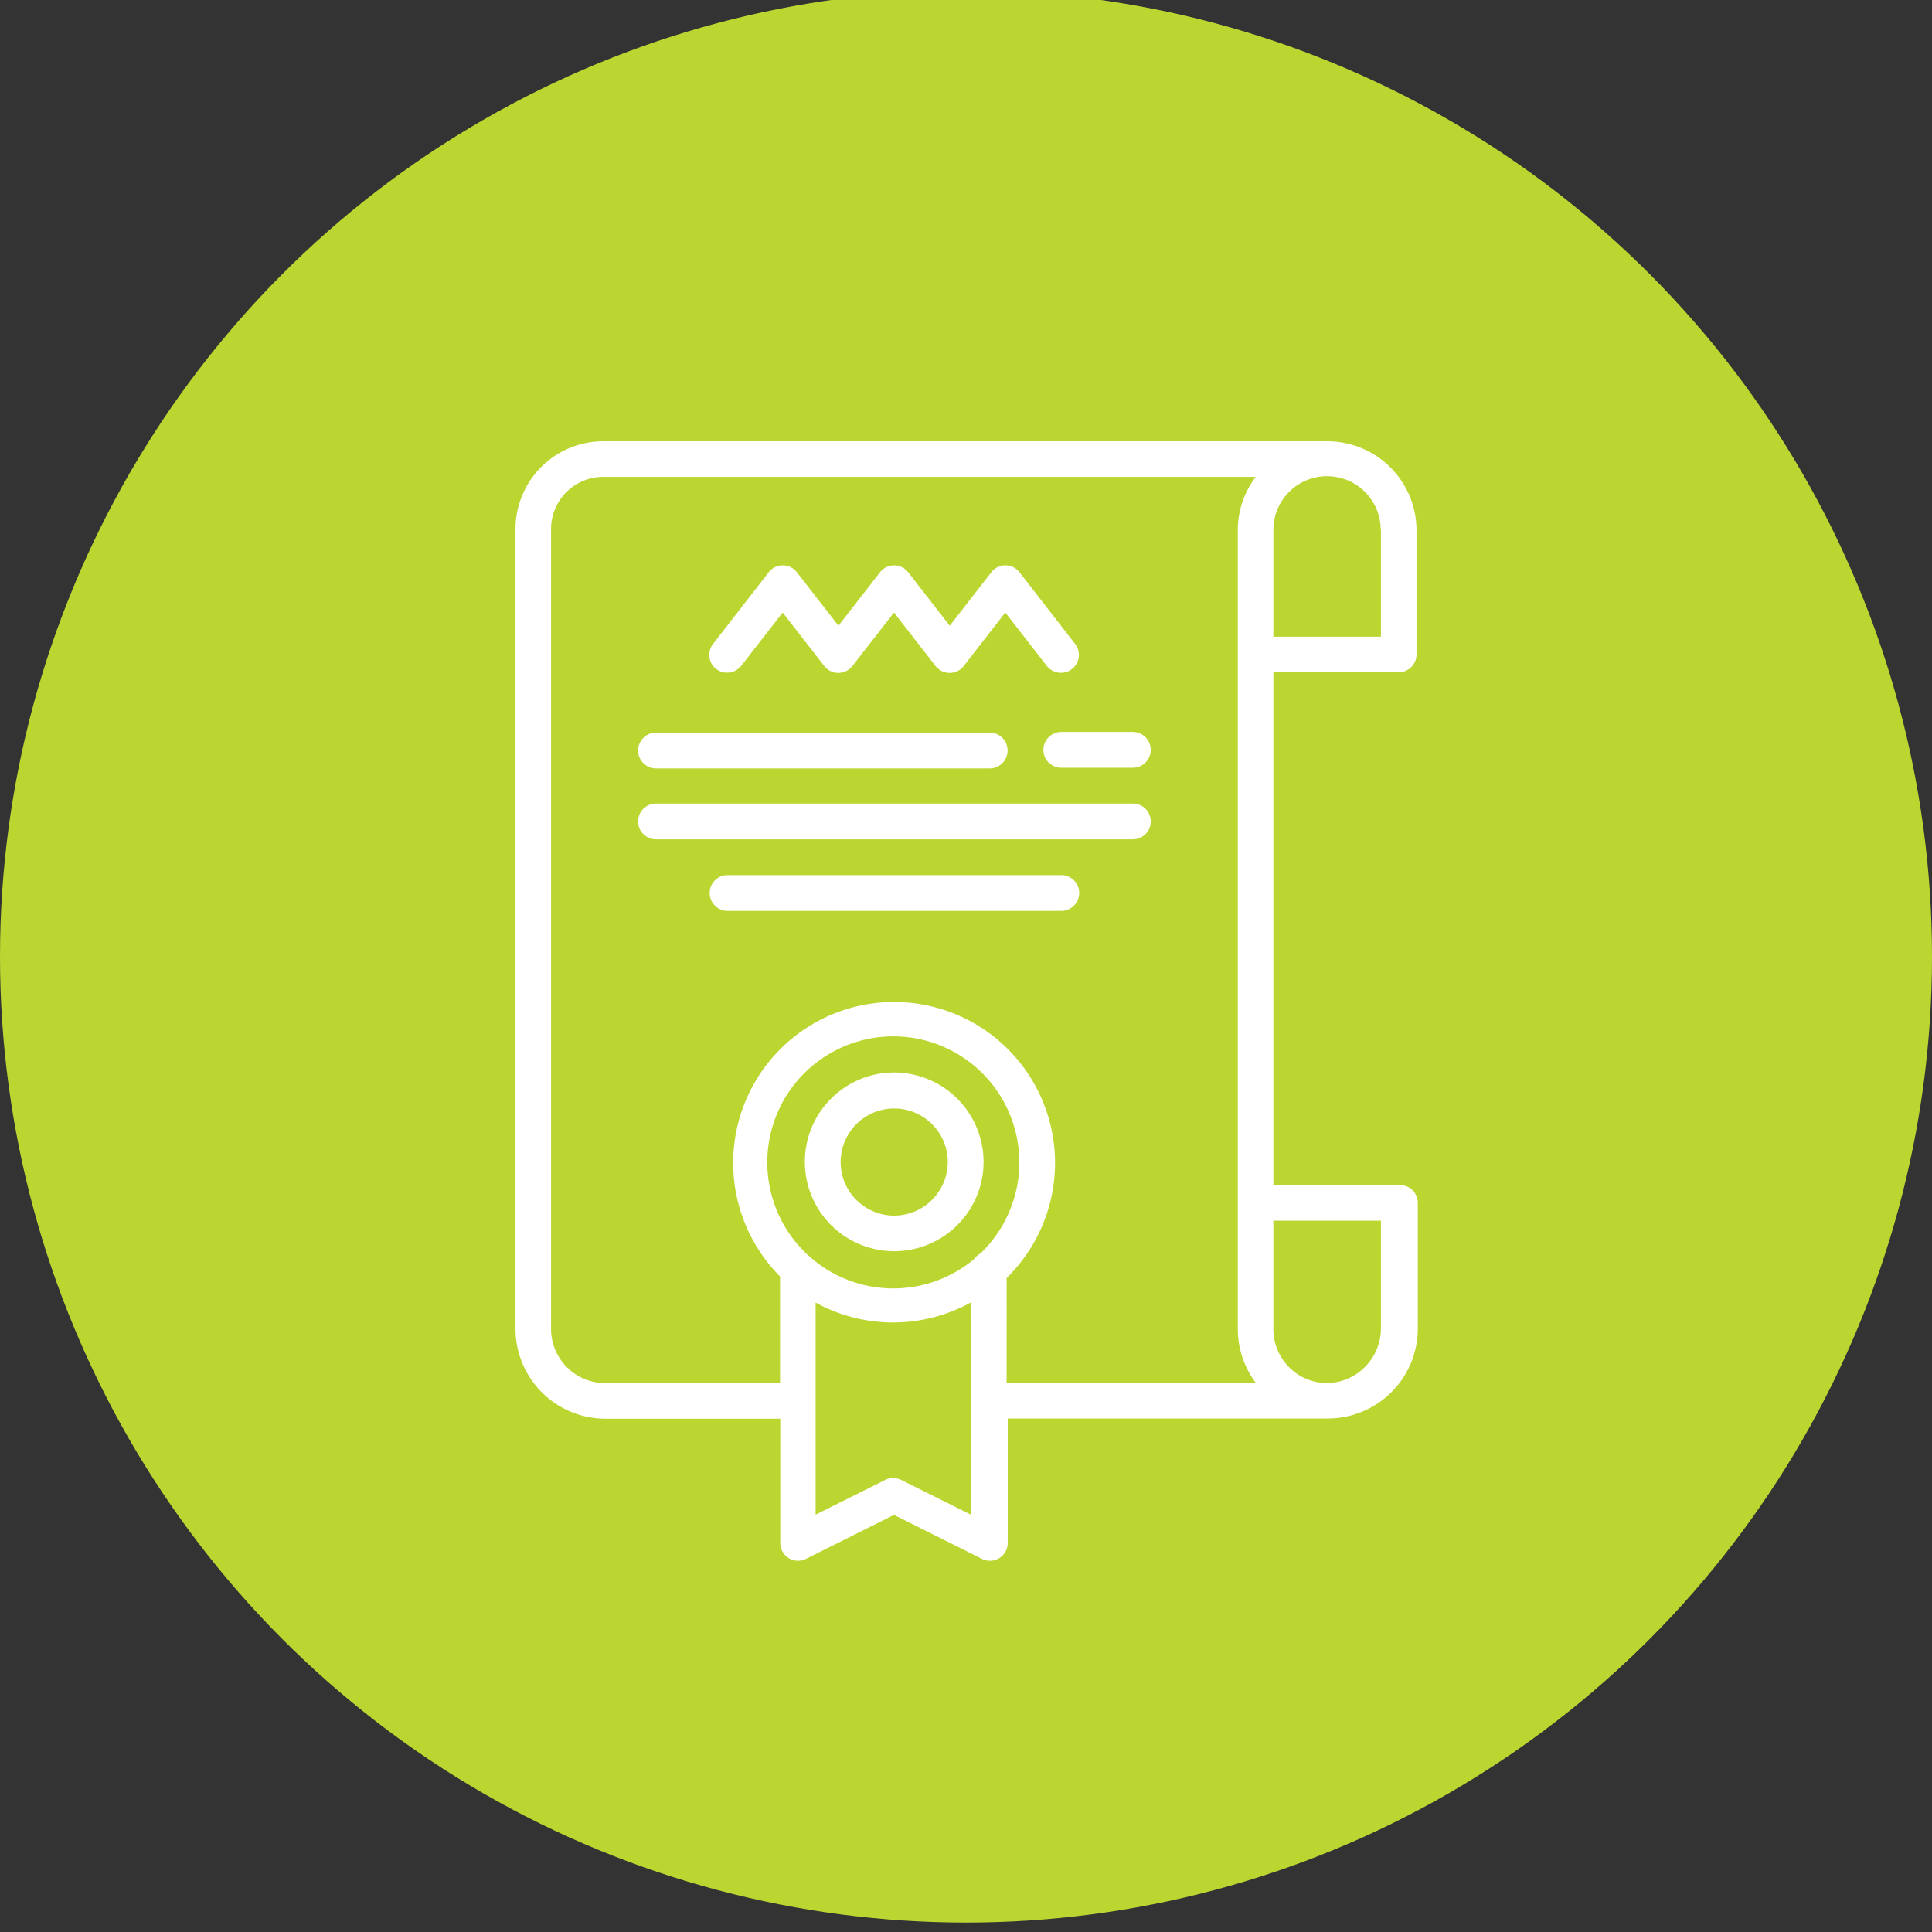 <svg id="Layer_1" data-name="Layer 1" xmlns="http://www.w3.org/2000/svg" viewBox="0 0 88 88">
  <rect x="0" y="0" width="88" height="88" fill="#333333" stroke="none"/>
  <defs>
    <style>
      .cls-1 {
        fill: #bcd631;
      }

      .cls-2 {
        fill: #fff;
      }
    </style>
  </defs>
  <title>KIPP DC vectors-2</title>
  <circle class="cls-1" cx="44" cy="43.57" r="44"/>
  <g>
    <path class="cls-2" d="M63.71,30.62a.81.81,0,0,0,.81-.81V24.1a4.06,4.06,0,0,0-4.09-4H27.54a4,4,0,0,0-4.06,4V60.5a4.1,4.1,0,0,0,4.06,4.12h8v5.65a.81.81,0,0,0,1.18.73l4-2,4,2a.81.81,0,0,0,1.18-.73V64.61l14.59,0a4.1,4.1,0,0,0,4.09-4.09V54.79a.81.81,0,0,0-.81-.81H58V30.62ZM62.9,24.1V29H58V24.16a2.44,2.44,0,0,1,4.89-.05Zm-18.25,33a.82.82,0,0,0-.28.25,5.74,5.74,0,1,1,.28-.25Zm-.43,11.89-3.17-1.58a.82.82,0,0,0-.73,0l-3.17,1.58V59.33a7.32,7.32,0,0,0,7.06,0Zm1.63-10.78a7.33,7.33,0,1,0-10.32-.07V63h-8A2.47,2.47,0,0,1,25.1,60.5V24.1a2.38,2.38,0,0,1,2.43-2.38H57.2a4,4,0,0,0-.82,2.44V60.5A4.09,4.09,0,0,0,57.21,63L45.85,63ZM62.9,55.6V60.5A2.5,2.5,0,0,1,60.44,63,2.46,2.46,0,0,1,58,60.5V55.6Zm0,0"/>
    <path class="cls-2" d="M40.73,48.85a4.07,4.07,0,1,0,4.07,4.07,4.08,4.08,0,0,0-4.07-4.07Zm0,6.52a2.44,2.44,0,1,1,2.44-2.44,2.45,2.45,0,0,1-2.44,2.44Zm0,0"/>
    <path class="cls-2" d="M51.6,36.6H29.88a.81.81,0,0,0,0,1.63H51.6a.81.81,0,1,0,0-1.63Zm0,0"/>
    <path class="cls-2" d="M48.34,39.86H33.14a.81.81,0,0,0,0,1.63h15.2a.81.81,0,0,0,0-1.63Zm0,0"/>
    <path class="cls-2" d="M51.6,33.34H48.34a.81.81,0,1,0,0,1.63H51.6a.81.81,0,1,0,0-1.63Zm0,0"/>
    <path class="cls-2" d="M29.88,35h15.2a.81.81,0,1,0,0-1.63H29.88a.81.81,0,0,0,0,1.63Zm0,0"/>
    <path class="cls-2" d="M32.62,30.47a.82.82,0,0,0,1.14-.14l1.89-2.43,1.89,2.43a.81.81,0,0,0,1.29,0l1.89-2.43,1.89,2.43a.81.81,0,0,0,1.29,0l1.89-2.43,1.89,2.43a.81.81,0,0,0,1.29-1l-2.53-3.26a.81.81,0,0,0-1.29,0L43.26,28.5l-1.89-2.43a.81.81,0,0,0-1.29,0L38.19,28.5,36.3,26.07a.81.81,0,0,0-1.29,0l-2.53,3.26a.81.81,0,0,0,.14,1.14Zm0,0"/>
  </g>
</svg>
